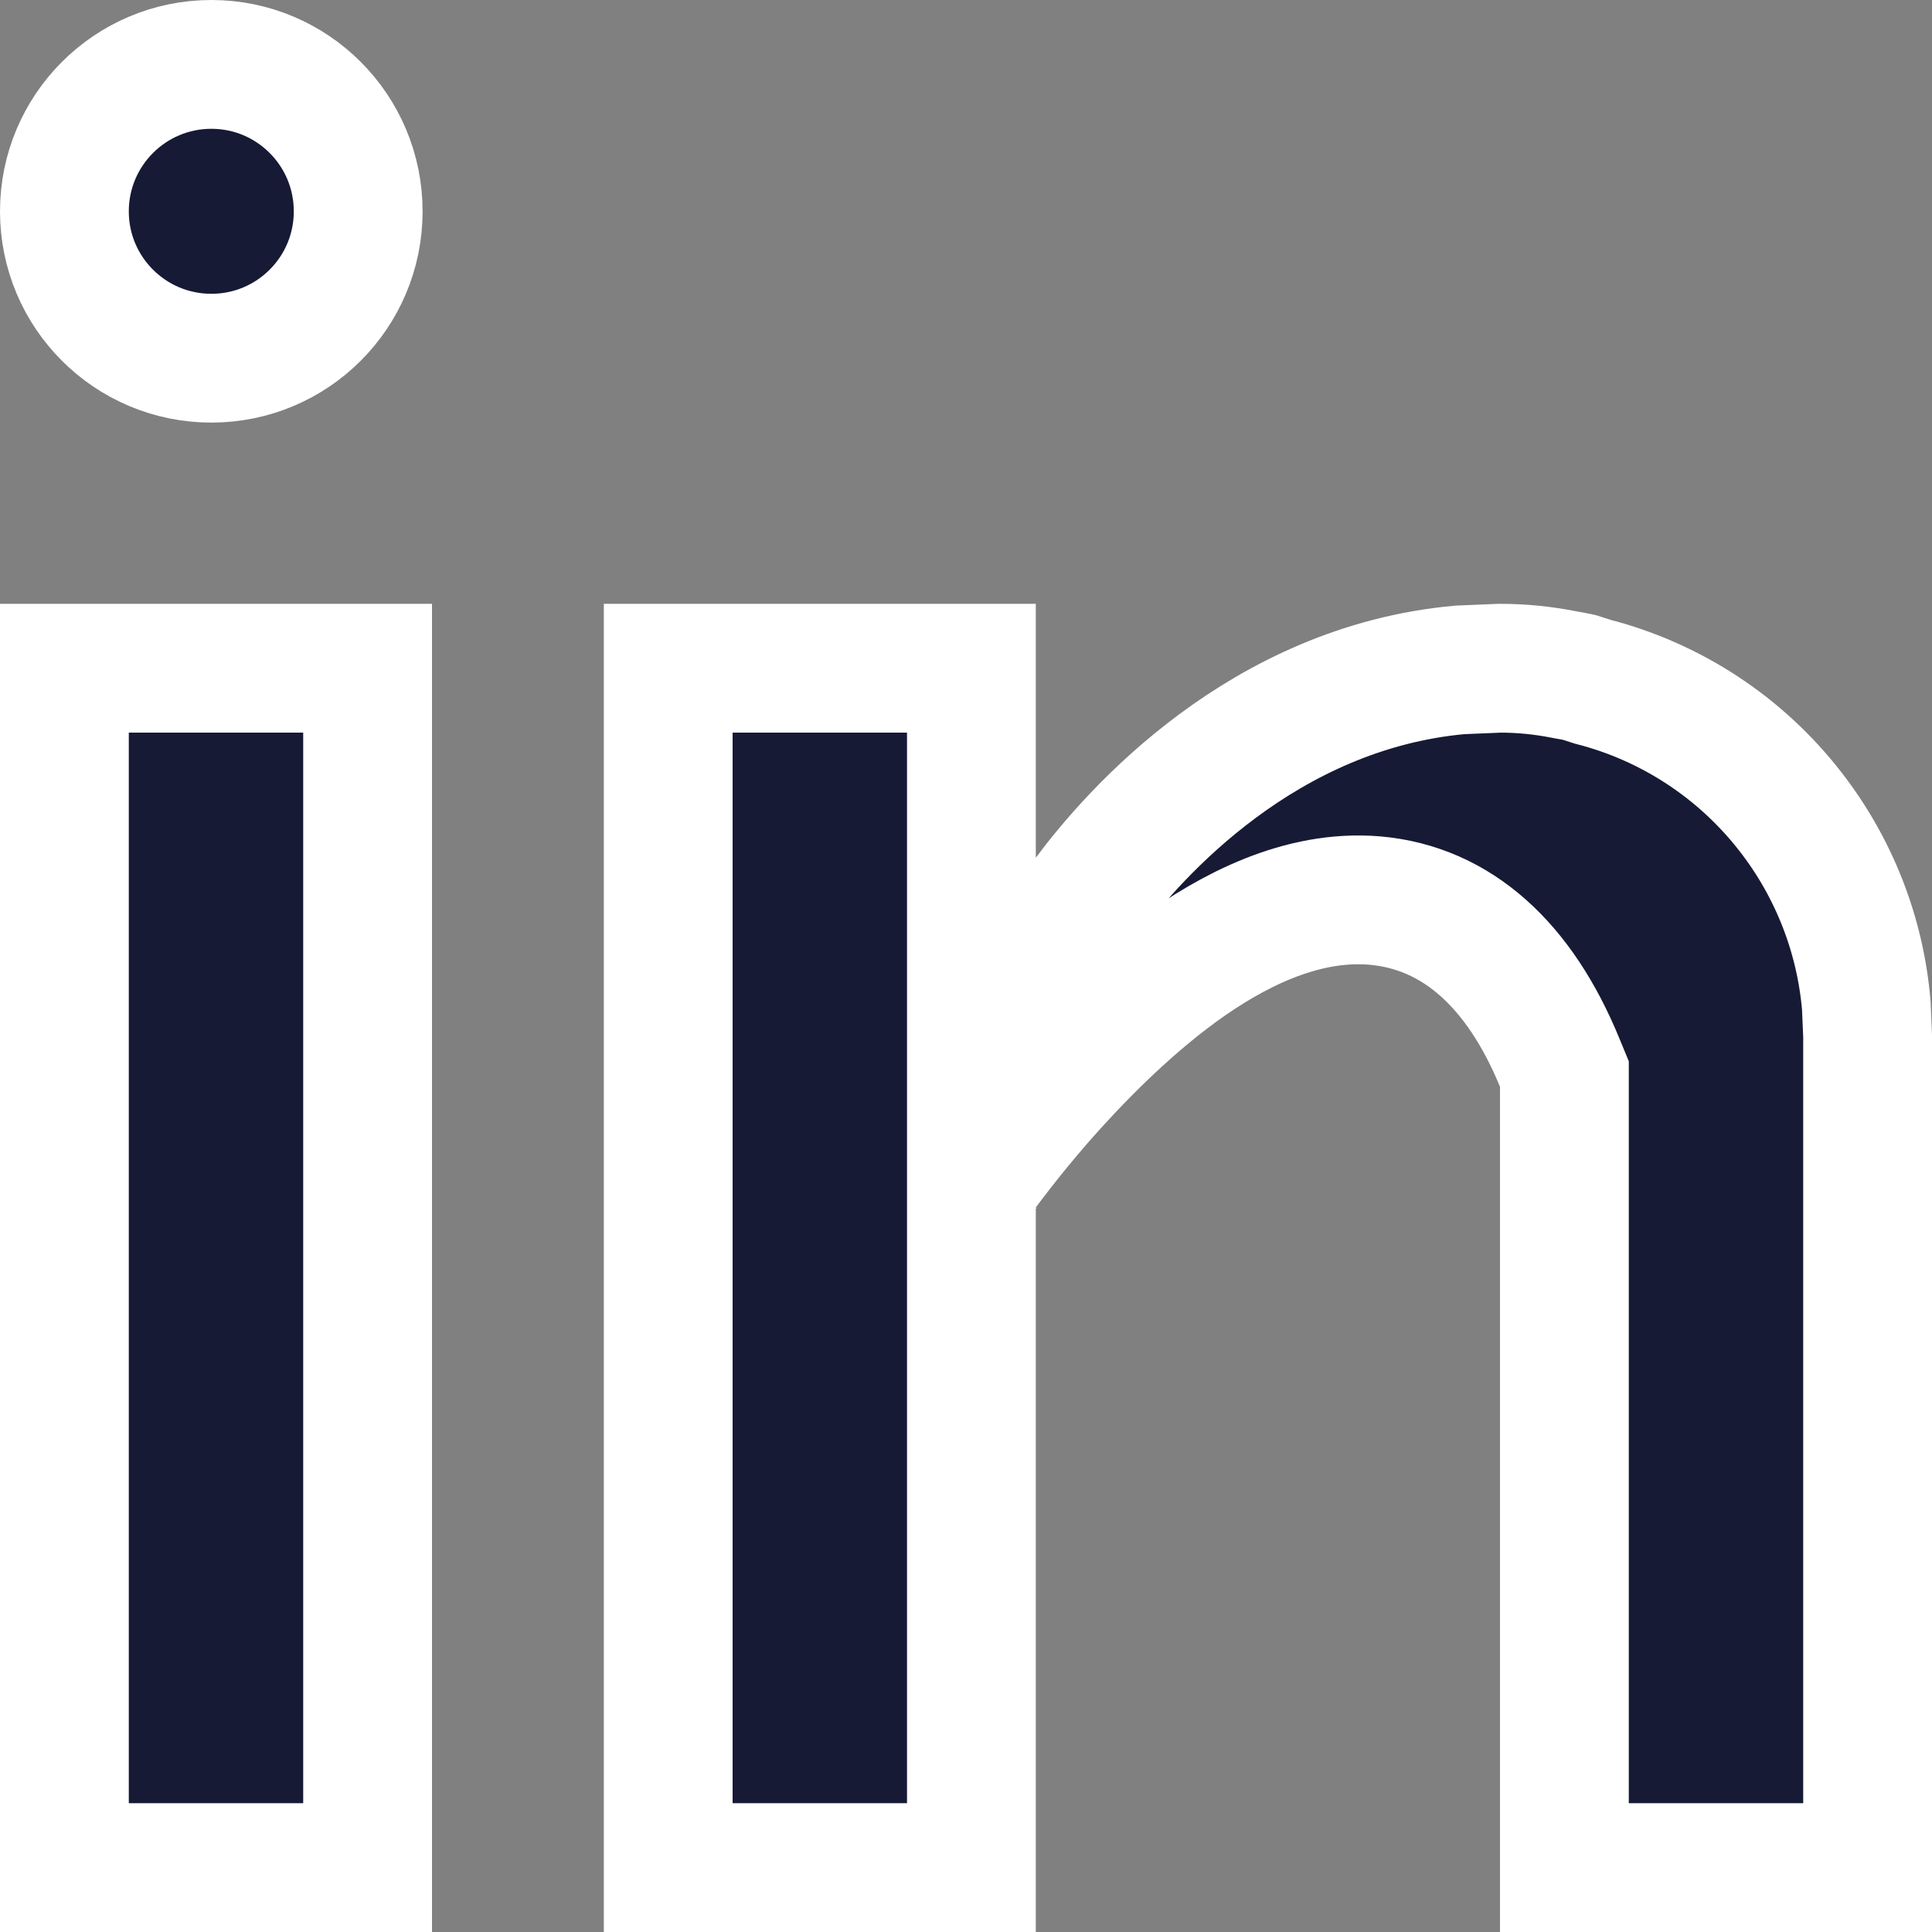 <svg width="15" height="15" viewBox="0 0 15 15" fill="none" xmlns="http://www.w3.org/2000/svg">
<rect x="0" y="0" width="15" height="15" fill="#808080" stroke="none"/>
<path d="M2.854 5.188V14.5H0.5V5.188H2.854ZM1.641 0.5C2.271 0.5 2.781 1.011 2.781 1.641C2.781 2.271 2.271 2.781 1.641 2.781C1.011 2.781 0.5 2.271 0.5 1.641C0.5 1.011 1.011 0.5 1.641 0.5ZM12.146 8.339L12.108 8.247C11.799 7.496 11.314 7.048 10.675 6.992C10.101 6.943 9.558 7.231 9.148 7.529C8.722 7.84 8.344 8.231 8.078 8.534C7.944 8.688 7.835 8.823 7.759 8.921C7.721 8.97 7.691 9.009 7.67 9.037C7.66 9.051 7.651 9.062 7.646 9.069C7.643 9.073 7.64 9.077 7.639 9.079C7.638 9.08 7.637 9.081 7.637 9.082L7.636 9.083L7.542 9.214V14.5H5.188V5.188H7.542V8.169L8.443 6.958C8.807 6.469 9.806 5.34 11.334 5.201L11.646 5.188C11.815 5.188 11.983 5.205 12.148 5.238L12.159 5.24L12.169 5.242C12.2 5.247 12.232 5.253 12.264 5.26C12.281 5.265 12.289 5.269 12.341 5.285L12.366 5.293C12.976 5.45 13.516 5.805 13.902 6.303C14.24 6.738 14.444 7.261 14.49 7.807L14.5 8.042V14.5H12.146V8.339Z" fill="#171A35" stroke="white"/>
</svg>
